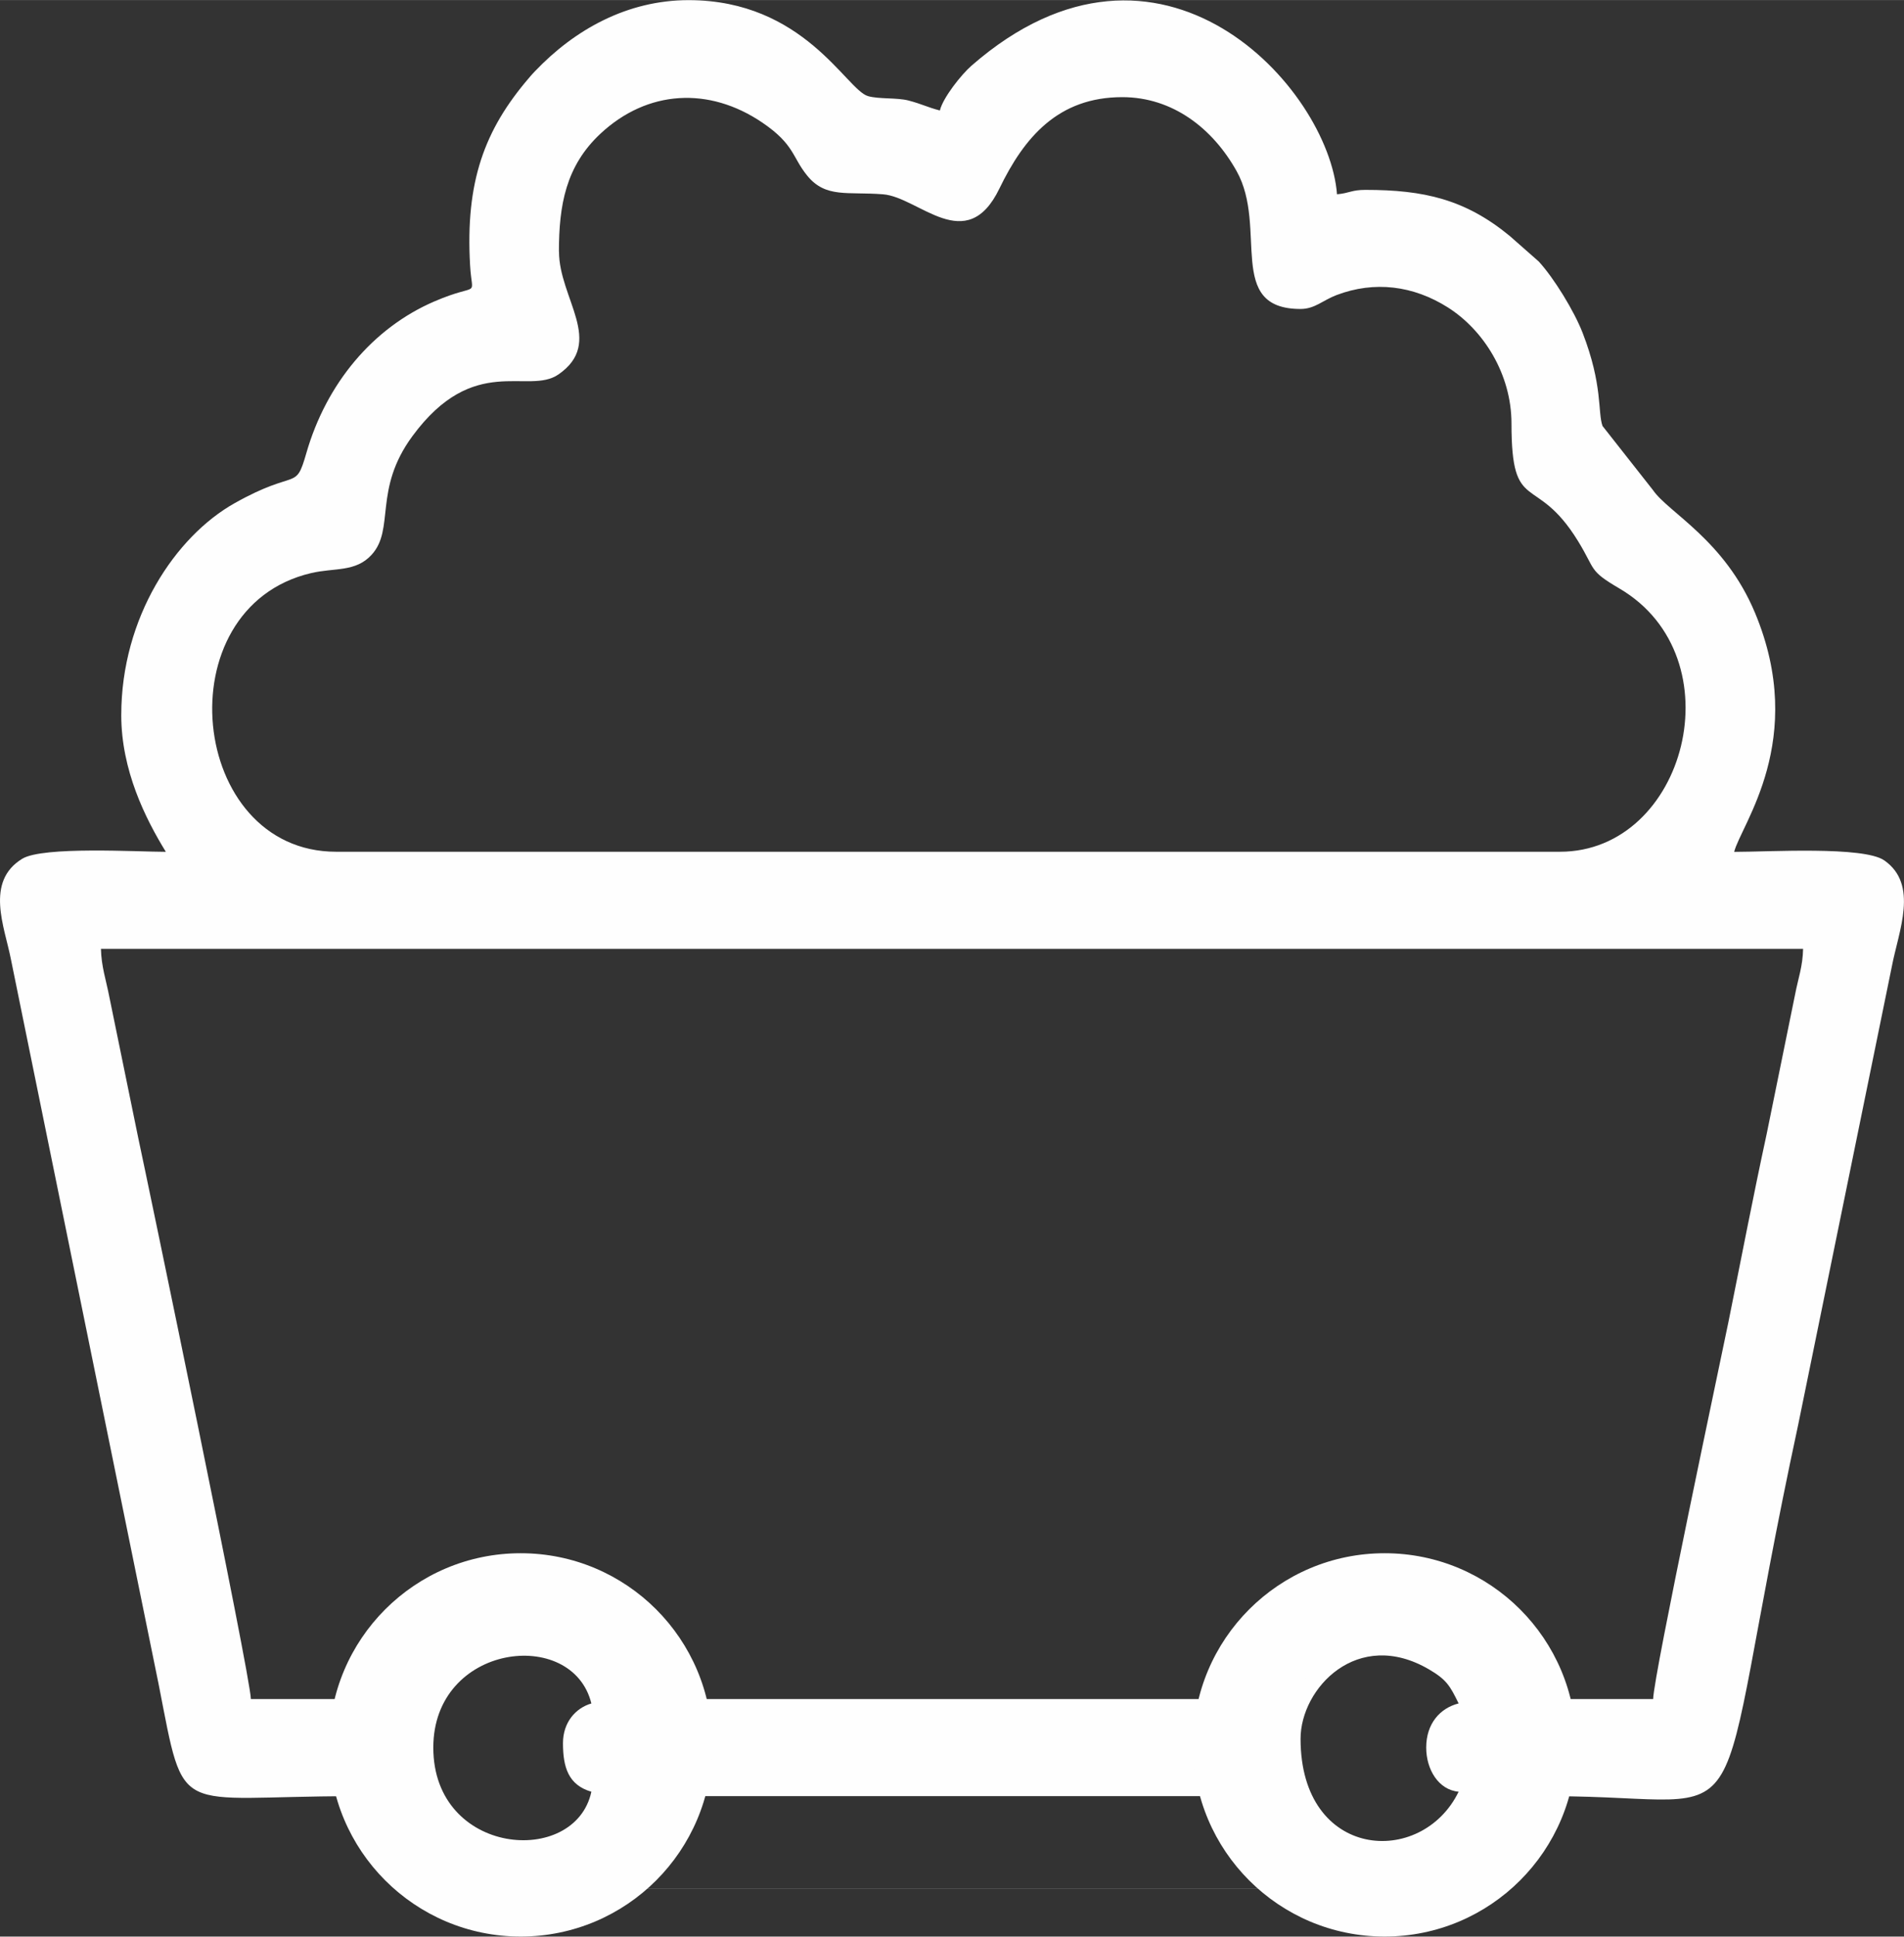 <?xml version="1.0" encoding="UTF-8"?>
<!DOCTYPE svg PUBLIC "-//W3C//DTD SVG 1.1//EN" "http://www.w3.org/Graphics/SVG/1.1/DTD/svg11.dtd">
<!-- Creator: CorelDRAW 2021 (64-Bit) -->
<svg xmlns="http://www.w3.org/2000/svg" xml:space="preserve" width="10.773in" height="10.952in" version="1.1" style="shape-rendering:geometricPrecision; text-rendering:geometricPrecision; image-rendering:optimizeQuality; fill-rule:evenodd; clip-rule:evenodd"
viewBox="0 0 506.42 514.8"
 xmlns:xlink="http://www.w3.org/1999/xlink"
 xmlns:xodm="http://www.corel.com/coreldraw/odm/2003">
 <rect x="0" y="0" width="506.42" height="514.8" fill="#333333" stroke="none"/>
 <defs>
  <style type="text/css">
   <![CDATA[
    .fil0 {fill:#FEFEFE}
    .fil1 {fill:#FEFEFE;fill-rule:nonzero}
   ]]>
  </style>
 </defs>
 <g id="Layer_x0020_1">
  <g id="_2607133191808">
   <path class="fil0" d="M185.32 477.46l135.82 0c3.62,0 3.23,2.75 4.23,5.96 2.31,7.44 6.75,13.32 11.94,18.68l-168.16 0c3.04,-4.95 8.88,-9.06 11.95,-18.66 1.03,-3.21 0.54,-5.97 4.22,-5.97zm194.02 -12.9c0,5.78 3.24,11.24 8.62,11.73 -9.84,20.23 -42.04,18.15 -42.04,-14.08 0,-13.41 15.16,-29.57 34.18,-18.43 4.63,2.71 5.57,4.34 7.86,9.04 -4.98,1.26 -8.62,5.4 -8.62,11.73zm-229.6 -1.17c0,6.31 1.39,11.12 7.55,12.9 -4.31,20.12 -42.04,17.06 -42.04,-11.73 0,-27.64 37.02,-32.2 42.04,-11.73 -4.11,1.19 -7.55,4.94 -7.55,10.56zm-122.88 -211.16l452.72 0c-0.09,4.62 -1.3,7.85 -2.07,11.83l-7.63 37.44c-3.61,16.64 -6.68,32.73 -10.16,49.94 -1.8,8.87 -19.89,93.83 -20.02,100.21l-26.95 0c-7.63,-35.63 -50.92,-49.24 -74.13,-25.54 -17.07,17.43 -11.78,25.54 -17.5,25.54l-135.82 0c-5.67,0 -0.85,-7.93 -16.95,-24.95 -23.12,-24.44 -66.96,-11.06 -74.67,24.95l-26.95 0c-0.13,-6.38 -27.54,-137.94 -29.97,-149.22l-7.67 -37.4c-0.88,-4.58 -2.12,-8 -2.24,-12.81zm121.8 -185.35c0,-12.32 1.82,-22.76 11.06,-31.37 12.46,-11.62 28.86,-12.58 43.08,-2.91 8.52,5.8 7.88,9.13 11.88,14.05 4.94,6.09 10.77,4.23 20.21,4.99 9.56,0.77 22.16,16.61 30.94,-1.55 6.59,-13.62 15.63,-24.28 32.67,-24.28 13.4,0 24.06,8.3 30.42,19.68 8.4,15.01 -3.03,36.63 17,36.63 3.79,0 5.94,-2.32 9.55,-3.69 10.13,-3.84 20.45,-2.53 29.63,3.28 9.51,6.02 16.92,17.76 16.92,30.86 -0.01,24.59 6.41,12.92 17.67,31.21 4.82,7.83 2.76,7.79 11.03,12.64 31.28,18.34 17.69,69.99 -15.8,69.99l-325.53 0c-39.2,0 -45.9,-64.89 -6.62,-74.08 6.18,-1.45 11.78,-0.2 16.04,-4.83 6.32,-6.87 0.38,-17.3 10.88,-31.57 16.36,-22.22 30.74,-10.84 38.82,-16.39 12.44,-8.55 0.17,-20.23 0.17,-32.67zm-116.41 123.18c0,14.67 6.41,27.51 11.86,36.37 -7.34,0 -32.67,-1.52 -38.19,1.84 -9.97,6.08 -4.69,18.17 -3.04,26.61l39.34 192.98c7.06,36.06 3.76,29.62 51.47,29.62 2.88,13.44 8.39,17.25 12.93,24.64 -48.74,0 366.68,-0 293.19,0 4.62,-7.51 10.05,-11.14 12.93,-24.64 57.97,0 40.61,17.09 65.54,-98.77l24.92 -121.87c1.8,-9.39 7.18,-21.68 -2.01,-28.12 -5.47,-3.84 -30.75,-2.28 -39.94,-2.28 1.76,-7.16 19.63,-29.76 5.55,-63.52 -8.09,-19.39 -23.01,-26.63 -27.14,-32.64l-13.43 -17.06c-1.32,-3.74 0.13,-10.76 -5.29,-24.75 -2.26,-5.83 -7.64,-14.58 -11.67,-18.97l-7.75 -6.82c-11.8,-9.69 -22.73,-12.22 -38.36,-12.22 -3.72,0 -4.17,0.87 -7.55,1.17 -2.16,-28.29 -46.94,-78.02 -97.19,-34.21 -2.72,2.37 -7.6,8.5 -8.44,11.93 -3.29,-0.84 -4.78,-1.72 -8.35,-2.65 -3.09,-0.8 -7.87,-0.33 -10.78,-1.17 -5.75,-1.67 -16.99,-25.51 -47.7,-25.51 -16.31,0 -30.3,7.83 -40.85,18.89 -0.16,0.17 -0.39,0.41 -0.55,0.58 -0.16,0.17 -0.38,0.42 -0.53,0.59 -0.15,0.17 -0.37,0.43 -0.52,0.61 -11.83,13.78 -16.95,27.57 -15.67,49.83 0.53,9.17 2.86,4.27 -9.5,9.59 -16.32,7.02 -28.72,21.77 -34.06,40.35 -2.96,10.29 -2.32,3.88 -19.06,13.28 -15.73,8.83 -30.16,30.33 -30.16,56.33z"/>
   <path class="fil1" d="M138.49 412.89c14.07,0 26.81,5.7 36.03,14.92 9.22,9.22 14.92,21.96 14.92,36.03 0,14.07 -5.7,26.81 -14.92,36.03 -9.22,9.22 -21.96,14.92 -36.03,14.92 -14.07,0 -26.81,-5.7 -36.03,-14.92 -9.22,-9.22 -14.92,-21.96 -14.92,-36.03 0,-14.07 5.7,-26.81 14.92,-36.03 9.22,-9.22 21.96,-14.92 36.03,-14.92zm19.41 31.54c-4.97,-4.97 -11.83,-8.04 -19.41,-8.04 -7.58,0 -14.44,3.07 -19.41,8.04 -4.97,4.97 -8.04,11.83 -8.04,19.41 0,7.58 3.07,14.44 8.04,19.41 4.97,4.97 11.83,8.04 19.41,8.04 7.58,0 14.44,-3.07 19.41,-8.04 4.97,-4.97 8.04,-11.83 8.04,-19.41 0,-7.58 -3.07,-14.44 -8.04,-19.41z"/>
   <path class="fil1" d="M368.28 412.89c14.07,0 26.81,5.7 36.03,14.92 9.22,9.22 14.92,21.96 14.92,36.03 0,14.07 -5.7,26.81 -14.92,36.03 -9.22,9.22 -21.96,14.92 -36.03,14.92 -14.07,0 -26.81,-5.7 -36.03,-14.92 -9.22,-9.22 -14.92,-21.96 -14.92,-36.03 0,-14.07 5.7,-26.81 14.92,-36.03 9.22,-9.22 21.96,-14.92 36.03,-14.92zm19.41 31.54c-4.97,-4.97 -11.83,-8.04 -19.41,-8.04 -7.58,0 -14.44,3.07 -19.41,8.04 -4.97,4.97 -8.04,11.83 -8.04,19.41 0,7.58 3.07,14.44 8.04,19.41 4.97,4.97 11.83,8.04 19.41,8.04 7.58,0 14.44,-3.07 19.41,-8.04 4.97,-4.97 8.04,-11.83 8.04,-19.41 0,-7.58 -3.07,-14.44 -8.04,-19.41z"/>
  </g>
 </g>
</svg>
